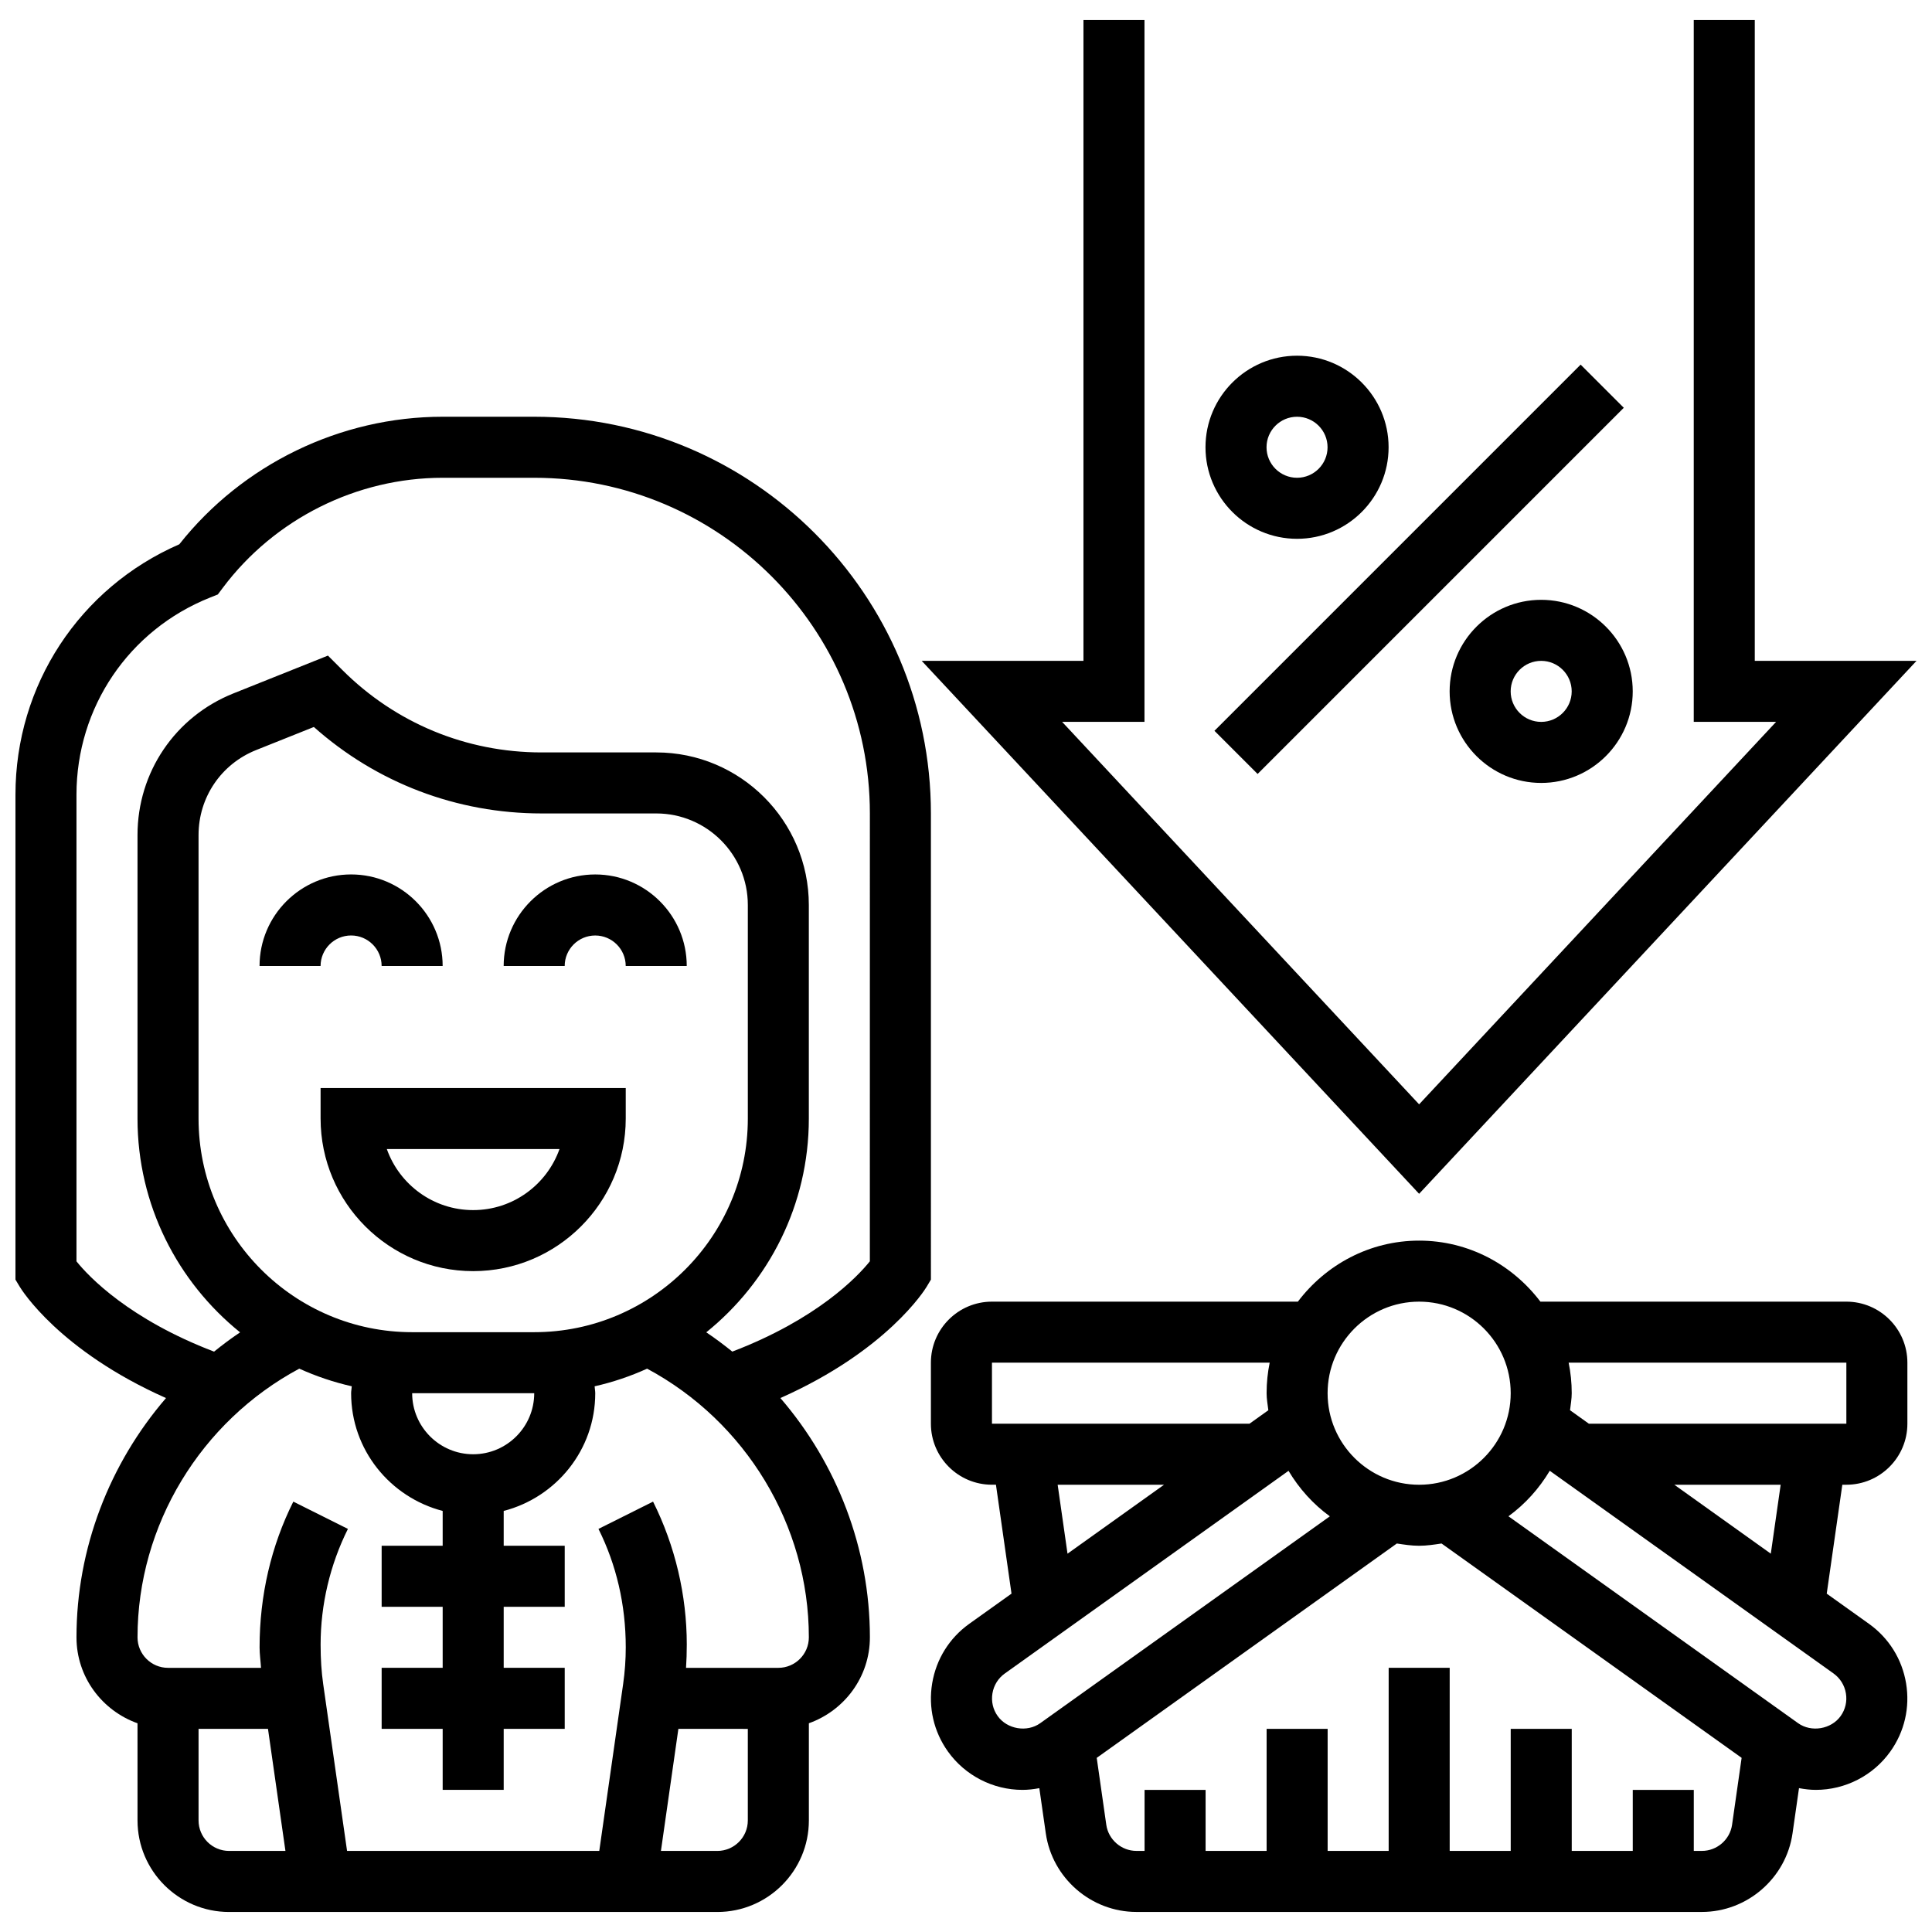 <?xml version="1.0" encoding="UTF-8"?>
<!-- Uploaded to: ICON Repo, www.svgrepo.com, Generator: ICON Repo Mixer Tools -->
<svg width="800px" height="800px" version="1.1" viewBox="144 144 512 512" xmlns="http://www.w3.org/2000/svg">
 <defs>
  <clipPath id="b">
   <path d="m388 149h263.9v312h-263.9z"/>
  </clipPath>
  <clipPath id="a">
   <path d="m148.09 254h242.91v397h-242.91z"/>
  </clipPath>
 </defs>
 <path d="m633.3 488.95h-81.078c-7.391-9.762-18.988-16.172-32.137-16.172-13.148 0-24.754 6.414-32.137 16.172h-81.078c-8.918 0-16.172 7.254-16.172 16.172v16.172c0 8.918 7.254 16.172 16.172 16.172h1.066l4.125 28.863-11.207 8.004c-5.266 3.769-8.75 9.363-9.816 15.762-1.066 6.406 0.422 12.824 4.18 18.082 4.547 6.359 11.93 10.16 19.758 10.16 1.512 0 2.992-0.18 4.457-0.453l1.715 11.969c1.699 11.879 12.016 20.832 24.016 20.832h149.86c11.992 0 22.32-8.953 24.016-20.832l1.715-11.977c1.453 0.273 2.941 0.461 4.453 0.461 7.828 0 15.211-3.801 19.738-10.148 3.769-5.266 5.25-11.684 4.188-18.09-1.066-6.398-4.555-11.992-9.824-15.762l-11.207-8.004 4.133-28.863h1.07c8.918 0 16.172-7.254 16.172-16.172v-16.172c0-8.922-7.254-16.176-16.172-16.176zm-113.21 0c13.375 0 24.262 10.883 24.262 24.262 0 13.375-10.883 24.262-24.262 24.262-13.375 0-24.262-10.883-24.262-24.262s10.887-24.262 24.262-24.262zm-113.21 16.172h73.598c-0.535 2.613-0.816 5.32-0.816 8.086 0 1.543 0.281 3.016 0.461 4.519l-4.996 3.57h-68.246zm17.41 32.348h28.191l-25.578 18.27zm-15.891 61.305c-1.254-1.746-1.746-3.883-1.391-6.016 0.355-2.144 1.52-4.012 3.266-5.258l75.199-53.719c2.82 4.723 6.512 8.832 10.949 12.059l-76.75 54.82c-3.5 2.504-8.781 1.605-11.273-1.887zm186.62 35.734h-2.148v-16.172h-16.172v16.172h-16.172v-32.348h-16.172v32.348h-16.172v-48.52h-16.172v48.52h-16.172v-32.348h-16.172v32.348h-16.172v-16.172h-16.172v16.172h-2.152c-3.996 0-7.441-2.984-7.996-6.945l-2.531-17.711 79.531-56.809c1.934 0.293 3.883 0.598 5.914 0.598s3.988-0.309 5.938-0.598l79.523 56.801-2.531 17.727c-0.559 3.953-4.004 6.938-8 6.938zm38.164-41.758c0.355 2.137-0.137 4.269-1.398 6.031-2.492 3.484-7.769 4.383-11.273 1.875l-76.758-54.828c4.43-3.227 8.129-7.336 10.949-12.059l75.199 53.711c1.758 1.266 2.926 3.133 3.281 5.269zm-19.902-37.012-25.57-18.27h28.184zm20.023-34.441h-68.234l-4.996-3.574c0.168-1.496 0.449-2.969 0.449-4.516 0-2.766-0.281-5.477-0.816-8.086h73.598z"/>
 <g clip-path="url(#b)">
  <path d="m651.9 319.13h-42.867v-169.82h-16.172v185.99h21.824l-94.605 101.36-94.605-101.36h21.824v-185.99h-16.172v169.82h-42.867l131.82 141.24z"/>
 </g>
 <path d="m465.84 337.67 97.043-97.043 11.438 11.438-97.043 97.043z"/>
 <path d="m552.43 302.96c-13.375 0-24.262 10.883-24.262 24.262 0 13.375 10.883 24.262 24.262 24.262 13.375 0 24.262-10.883 24.262-24.262-0.004-13.375-10.887-24.262-24.262-24.262zm0 32.348c-4.465 0-8.086-3.633-8.086-8.086 0-4.457 3.621-8.086 8.086-8.086 4.465 0 8.086 3.633 8.086 8.086 0 4.457-3.621 8.086-8.086 8.086z"/>
 <path d="m487.73 286.79c13.375 0 24.262-10.883 24.262-24.262 0-13.375-10.883-24.262-24.262-24.262-13.375 0-24.262 10.883-24.262 24.262 0.004 13.375 10.887 24.262 24.262 24.262zm0-32.348c4.465 0 8.086 3.633 8.086 8.086 0 4.457-3.621 8.086-8.086 8.086s-8.086-3.633-8.086-8.086c0-4.453 3.621-8.086 8.086-8.086z"/>
 <path d="m228.96 440.43c0 22.297 18.137 40.434 40.434 40.434s40.434-18.137 40.434-40.434v-8.086l-80.867-0.004zm63.312 8.086c-3.34 9.414-12.332 16.172-22.879 16.172s-19.539-6.762-22.879-16.172z"/>
 <path d="m237.05 391.91c4.465 0 8.086 3.633 8.086 8.086h16.172c0-13.375-10.883-24.262-24.262-24.262-13.375 0-24.262 10.883-24.262 24.262h16.172c0.008-4.453 3.629-8.086 8.094-8.086z"/>
 <path d="m301.74 375.74c-13.375 0-24.262 10.883-24.262 24.262h16.172c0-4.457 3.621-8.086 8.086-8.086 4.465 0 8.086 3.633 8.086 8.086h16.172c0.004-13.375-10.879-24.262-24.254-24.262z"/>
 <g clip-path="url(#a)">
  <path d="m390.7 359.57c0-57.965-47.16-105.13-105.13-105.13h-24.262c-27.105 0-53.016 12.59-69.789 33.801-26.457 11.535-43.422 37.332-43.422 66.352v128.52l1.156 1.926c0.461 0.762 10.465 16.902 38.742 29.461-14.969 17.367-23.727 39.824-23.727 63.414 0 10.527 6.785 19.426 16.172 22.773l0.004 25.746c0 13.375 10.883 24.262 24.262 24.262h129.39c13.375 0 24.262-10.883 24.262-24.262v-25.75c9.387-3.348 16.172-12.242 16.172-22.773 0-23.59-8.758-46.047-23.719-63.414 28.27-12.559 38.281-28.699 38.742-29.461l1.148-1.922zm-194.08 266.86v-24.262h18.398l4.625 32.348h-14.938c-4.461 0-8.086-3.629-8.086-8.086zm137.47 8.086h-14.938l4.625-32.348 18.402 0.004v24.262c0 4.453-3.625 8.082-8.09 8.082zm16.176-48.52h-24.461c0.129-1.965 0.199-3.984 0.199-6.18 0-13.066-3.09-26.16-8.938-37.871l-14.469 7.231c4.727 9.473 7.234 20.066 7.234 31.379 0 3.203-0.227 6.469-0.688 9.688l-6.332 44.273h-66.836l-6.332-44.258c-0.453-3.234-0.68-6.5-0.68-10.441 0-10.578 2.508-21.172 7.238-30.641l-14.469-7.231c-5.856 11.703-8.941 24.805-8.941 38.609 0 1.793 0.266 3.621 0.379 5.441h-24.641c-4.465 0-8.086-3.633-8.086-8.086 0-29.75 16.773-57.215 42.867-71.203 4.422 2.004 9.074 3.582 13.91 4.676-0.035 0.613-0.172 1.227-0.172 1.832 0 15.023 10.344 27.582 24.262 31.199v9.234h-16.172v16.172h16.172v16.172h-16.172v16.172h16.172v16.172h16.172v-16.172h16.172v-16.172h-16.172v-16.172h16.172v-16.172h-16.172v-9.234c13.918-3.613 24.262-16.172 24.262-31.199 0-0.605-0.137-1.223-0.168-1.828 4.844-1.09 9.484-2.668 13.91-4.676 26.09 13.984 42.863 41.449 42.863 71.199 0 4.457-3.621 8.086-8.086 8.086zm-64.695-88.953h-32.348c-31.207 0-56.605-25.391-56.605-56.605v-75.141c0-9.98 5.984-18.816 15.25-22.52l15.309-6.121c16.652 14.809 37.879 22.914 60.352 22.914h30.391c13.375 0 24.262 10.883 24.262 24.262v56.605c0 31.215-25.402 56.605-56.609 56.605zm-16.172 32.348c-8.918 0-16.172-7.254-16.172-16.172h32.348c-0.004 8.918-7.258 16.172-16.176 16.172zm105.12-51.133c-3.309 4.141-14.016 15.355-36.453 23.93-2.223-1.789-4.512-3.508-6.898-5.109 16.555-13.355 27.18-33.766 27.18-56.641v-56.605c0-22.297-18.137-40.434-40.434-40.434h-30.391c-19.965 0-38.727-7.769-52.848-21.891l-3.769-3.769-25.051 10.02c-15.445 6.176-25.414 20.91-25.414 37.535v75.145c0 22.879 10.625 43.289 27.188 56.648-2.394 1.594-4.676 3.316-6.898 5.109-22.504-8.605-33.203-19.855-36.465-23.93v-123.67c0-23.129 13.875-43.629 35.348-52.215l2.109-0.84 1.359-1.812c13.676-18.227 35.445-29.113 58.227-29.113h24.262c49.047 0 88.953 39.906 88.953 88.953z"/>
 </g>
</svg>